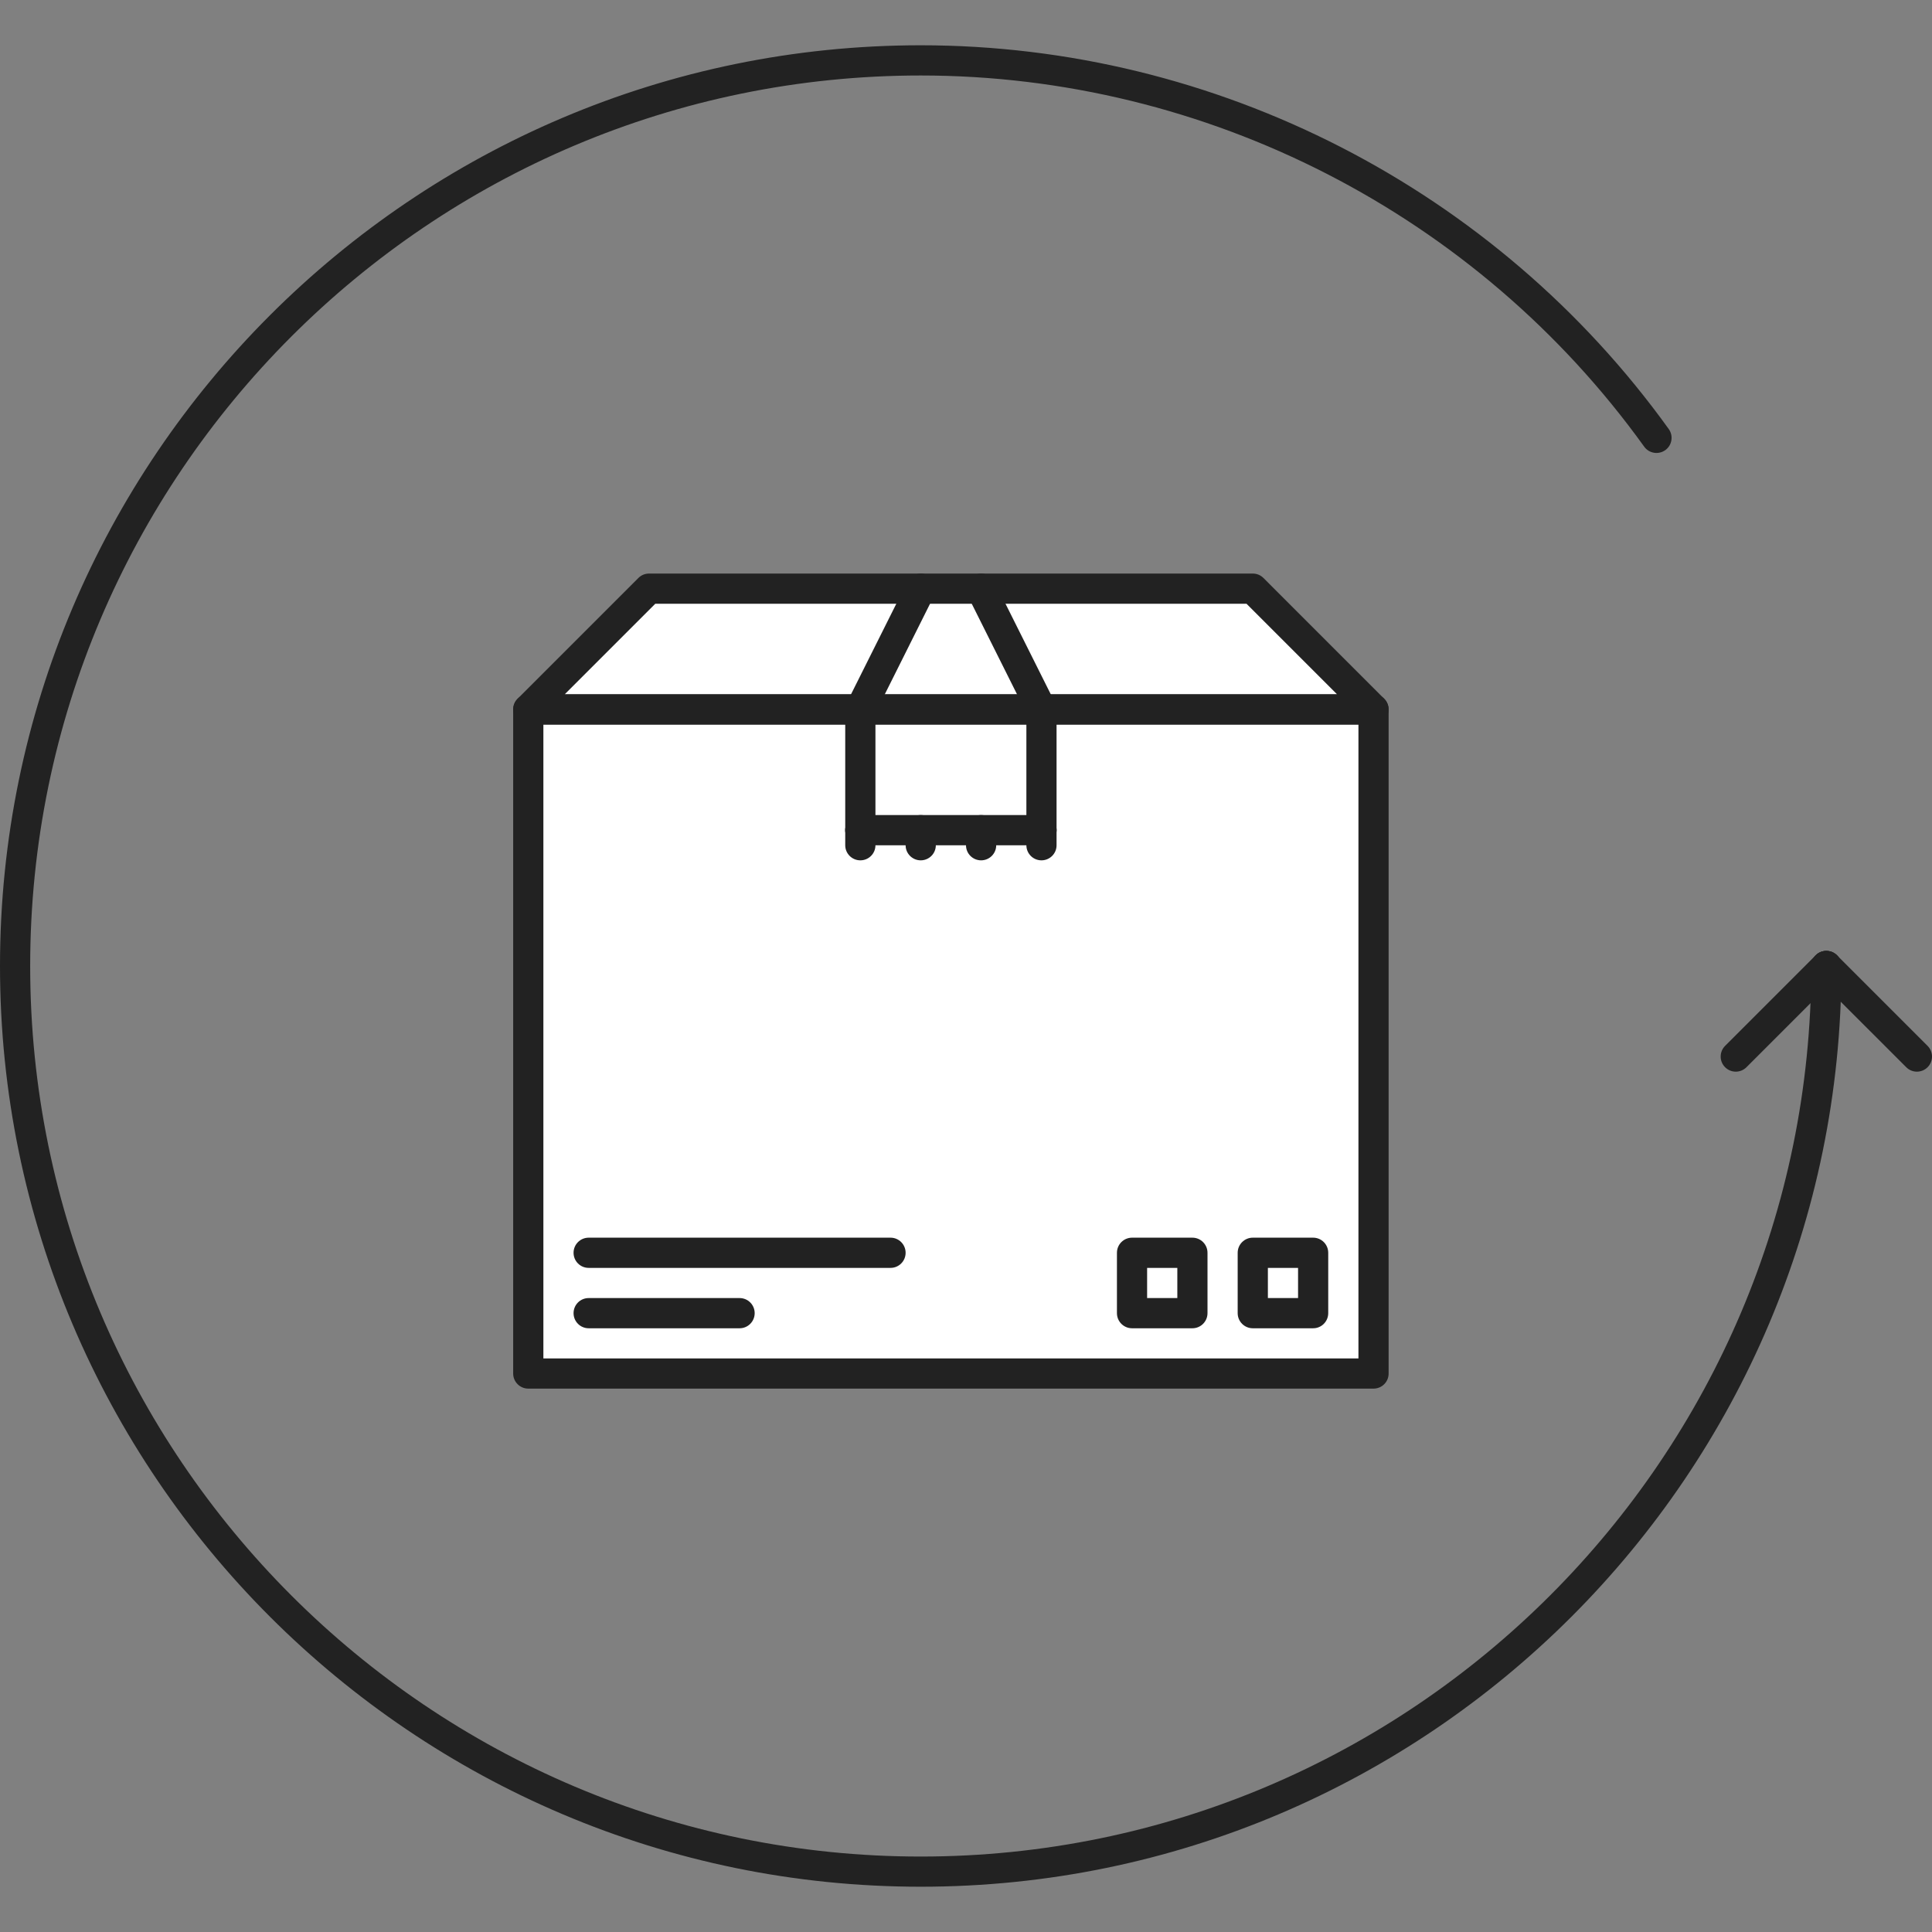 <svg width="55" height="55" viewBox="0 0 55 55" fill="none" xmlns="http://www.w3.org/2000/svg">
<rect x="0" y="0" width="55" height="55" fill="#808080" stroke="none"/>
<path d="M51.992 27.07C51.755 27.07 51.563 27.262 51.563 27.5C51.563 41.479 40.19 52.852 26.211 52.852C12.232 52.852 0.859 41.479 0.859 27.5C0.859 13.521 12.232 2.148 26.211 2.149C34.349 2.149 42.049 6.099 46.807 12.716C46.946 12.909 47.214 12.952 47.408 12.814C47.6 12.676 47.644 12.407 47.506 12.214C42.586 5.374 34.625 1.289 26.211 1.289C11.758 1.289 0 13.048 0 27.5C0 41.952 11.758 53.711 26.211 53.711C40.663 53.711 52.422 41.952 52.422 27.5C52.422 27.262 52.23 27.07 51.992 27.07Z" fill="#222222"/>
<path d="M54.874 29.774L52.296 27.196C52.128 27.028 51.856 27.028 51.688 27.196C51.52 27.364 51.52 27.636 51.688 27.804L54.267 30.382C54.35 30.466 54.46 30.508 54.57 30.508C54.68 30.508 54.79 30.466 54.874 30.382C55.042 30.214 55.042 29.942 54.874 29.774Z" fill="#222222"/>
<path d="M52.296 27.196C52.128 27.028 51.856 27.028 51.688 27.196L49.11 29.774C48.942 29.942 48.942 30.214 49.11 30.382C49.194 30.466 49.304 30.508 49.414 30.508C49.524 30.508 49.634 30.466 49.718 30.382L52.296 27.804C52.464 27.636 52.464 27.364 52.296 27.196Z" fill="#222222"/>
<path d="M39 39H15V20L18 17H36L39 20.5V39Z" fill="white"/>
<path d="M39.102 19.766H15.039C14.802 19.766 14.609 19.958 14.609 20.195V39.102C14.609 39.339 14.802 39.531 15.039 39.531H39.102C39.339 39.531 39.532 39.339 39.531 39.102V20.195C39.531 19.958 39.339 19.766 39.102 19.766ZM38.672 38.672H15.469V20.625H38.672V38.672Z" fill="#222222"/>
<path d="M39.405 19.892L35.968 16.454C35.887 16.373 35.778 16.328 35.664 16.328H18.477C18.362 16.328 18.253 16.373 18.173 16.454L14.735 19.892C14.613 20.014 14.576 20.2 14.642 20.36C14.708 20.52 14.865 20.625 15.039 20.625H39.102C39.275 20.625 39.432 20.52 39.498 20.36C39.565 20.2 39.528 20.014 39.405 19.892ZM16.076 19.766L18.654 17.188H35.486L38.064 19.766H16.076Z" fill="#222222"/>
<path d="M26.403 16.373C26.191 16.267 25.934 16.354 25.827 16.566L24.108 20.003C24.002 20.215 24.088 20.473 24.3 20.58C24.362 20.611 24.427 20.625 24.492 20.625C24.649 20.625 24.801 20.538 24.877 20.387L26.595 16.95C26.701 16.738 26.616 16.48 26.403 16.373Z" fill="#222222"/>
<path d="M30.033 20.004L28.314 16.566C28.207 16.354 27.95 16.267 27.738 16.374C27.525 16.48 27.44 16.738 27.545 16.95L29.264 20.388C29.34 20.538 29.491 20.625 29.648 20.625C29.713 20.625 29.779 20.611 29.84 20.58C30.053 20.474 30.139 20.216 30.033 20.004Z" fill="#222222"/>
<path d="M24.492 19.766C24.255 19.766 24.062 19.958 24.062 20.195V23.633C24.062 23.87 24.255 24.063 24.492 24.063C24.73 24.063 24.922 23.87 24.922 23.633V20.195C24.922 19.958 24.73 19.766 24.492 19.766Z" fill="#222222"/>
<path d="M29.648 23.203H24.492C24.255 23.203 24.062 23.395 24.062 23.633C24.062 23.87 24.255 24.063 24.492 24.063H29.648C29.886 24.063 30.078 23.87 30.078 23.633C30.078 23.395 29.886 23.203 29.648 23.203Z" fill="#222222"/>
<path d="M29.648 19.766C29.411 19.766 29.219 19.958 29.219 20.195V23.633C29.219 23.87 29.411 24.063 29.648 24.063C29.886 24.063 30.078 23.87 30.078 23.633V20.195C30.078 19.958 29.886 19.766 29.648 19.766Z" fill="#222222"/>
<path d="M24.492 23.203C24.255 23.203 24.062 23.395 24.062 23.633V24.063C24.062 24.3 24.255 24.492 24.492 24.492C24.73 24.492 24.922 24.3 24.922 24.063V23.633C24.922 23.395 24.73 23.203 24.492 23.203Z" fill="#222222"/>
<path d="M26.211 23.203C25.974 23.203 25.781 23.395 25.781 23.633V24.063C25.781 24.3 25.974 24.492 26.211 24.492C26.448 24.492 26.641 24.3 26.641 24.063V23.633C26.641 23.395 26.448 23.203 26.211 23.203Z" fill="#222222"/>
<path d="M27.93 23.203C27.692 23.203 27.5 23.395 27.5 23.633V24.063C27.5 24.3 27.692 24.492 27.93 24.492C28.167 24.492 28.36 24.3 28.36 24.063V23.633C28.36 23.395 28.167 23.203 27.93 23.203Z" fill="#222222"/>
<path d="M29.648 23.203C29.411 23.203 29.219 23.395 29.219 23.633V24.063C29.219 24.3 29.411 24.492 29.648 24.492C29.886 24.492 30.078 24.3 30.078 24.063V23.633C30.078 23.395 29.886 23.203 29.648 23.203Z" fill="#222222"/>
<path d="M37.383 35.234H35.664C35.427 35.234 35.234 35.427 35.234 35.664V37.383C35.234 37.62 35.427 37.813 35.664 37.813H37.383C37.62 37.813 37.812 37.62 37.812 37.383V35.664C37.812 35.427 37.62 35.234 37.383 35.234ZM36.953 36.953H36.094V36.094H36.953V36.953Z" fill="#222222"/>
<path d="M33.945 35.234H32.227C31.989 35.234 31.797 35.427 31.797 35.664V37.383C31.797 37.62 31.989 37.813 32.227 37.813H33.945C34.183 37.813 34.375 37.62 34.375 37.383V35.664C34.375 35.427 34.183 35.234 33.945 35.234ZM33.516 36.953H32.656V36.094H33.516V36.953Z" fill="#222222"/>
<path d="M25.352 35.234H16.758C16.52 35.234 16.328 35.427 16.328 35.664C16.328 35.902 16.52 36.094 16.758 36.094H25.352C25.589 36.094 25.781 35.902 25.781 35.664C25.781 35.427 25.589 35.234 25.352 35.234Z" fill="#222222"/>
<path d="M21.055 36.953H16.758C16.52 36.953 16.328 37.145 16.328 37.383C16.328 37.62 16.52 37.813 16.758 37.813H21.055C21.292 37.813 21.484 37.62 21.484 37.383C21.484 37.145 21.292 36.953 21.055 36.953Z" fill="#222222"/>
</svg>
